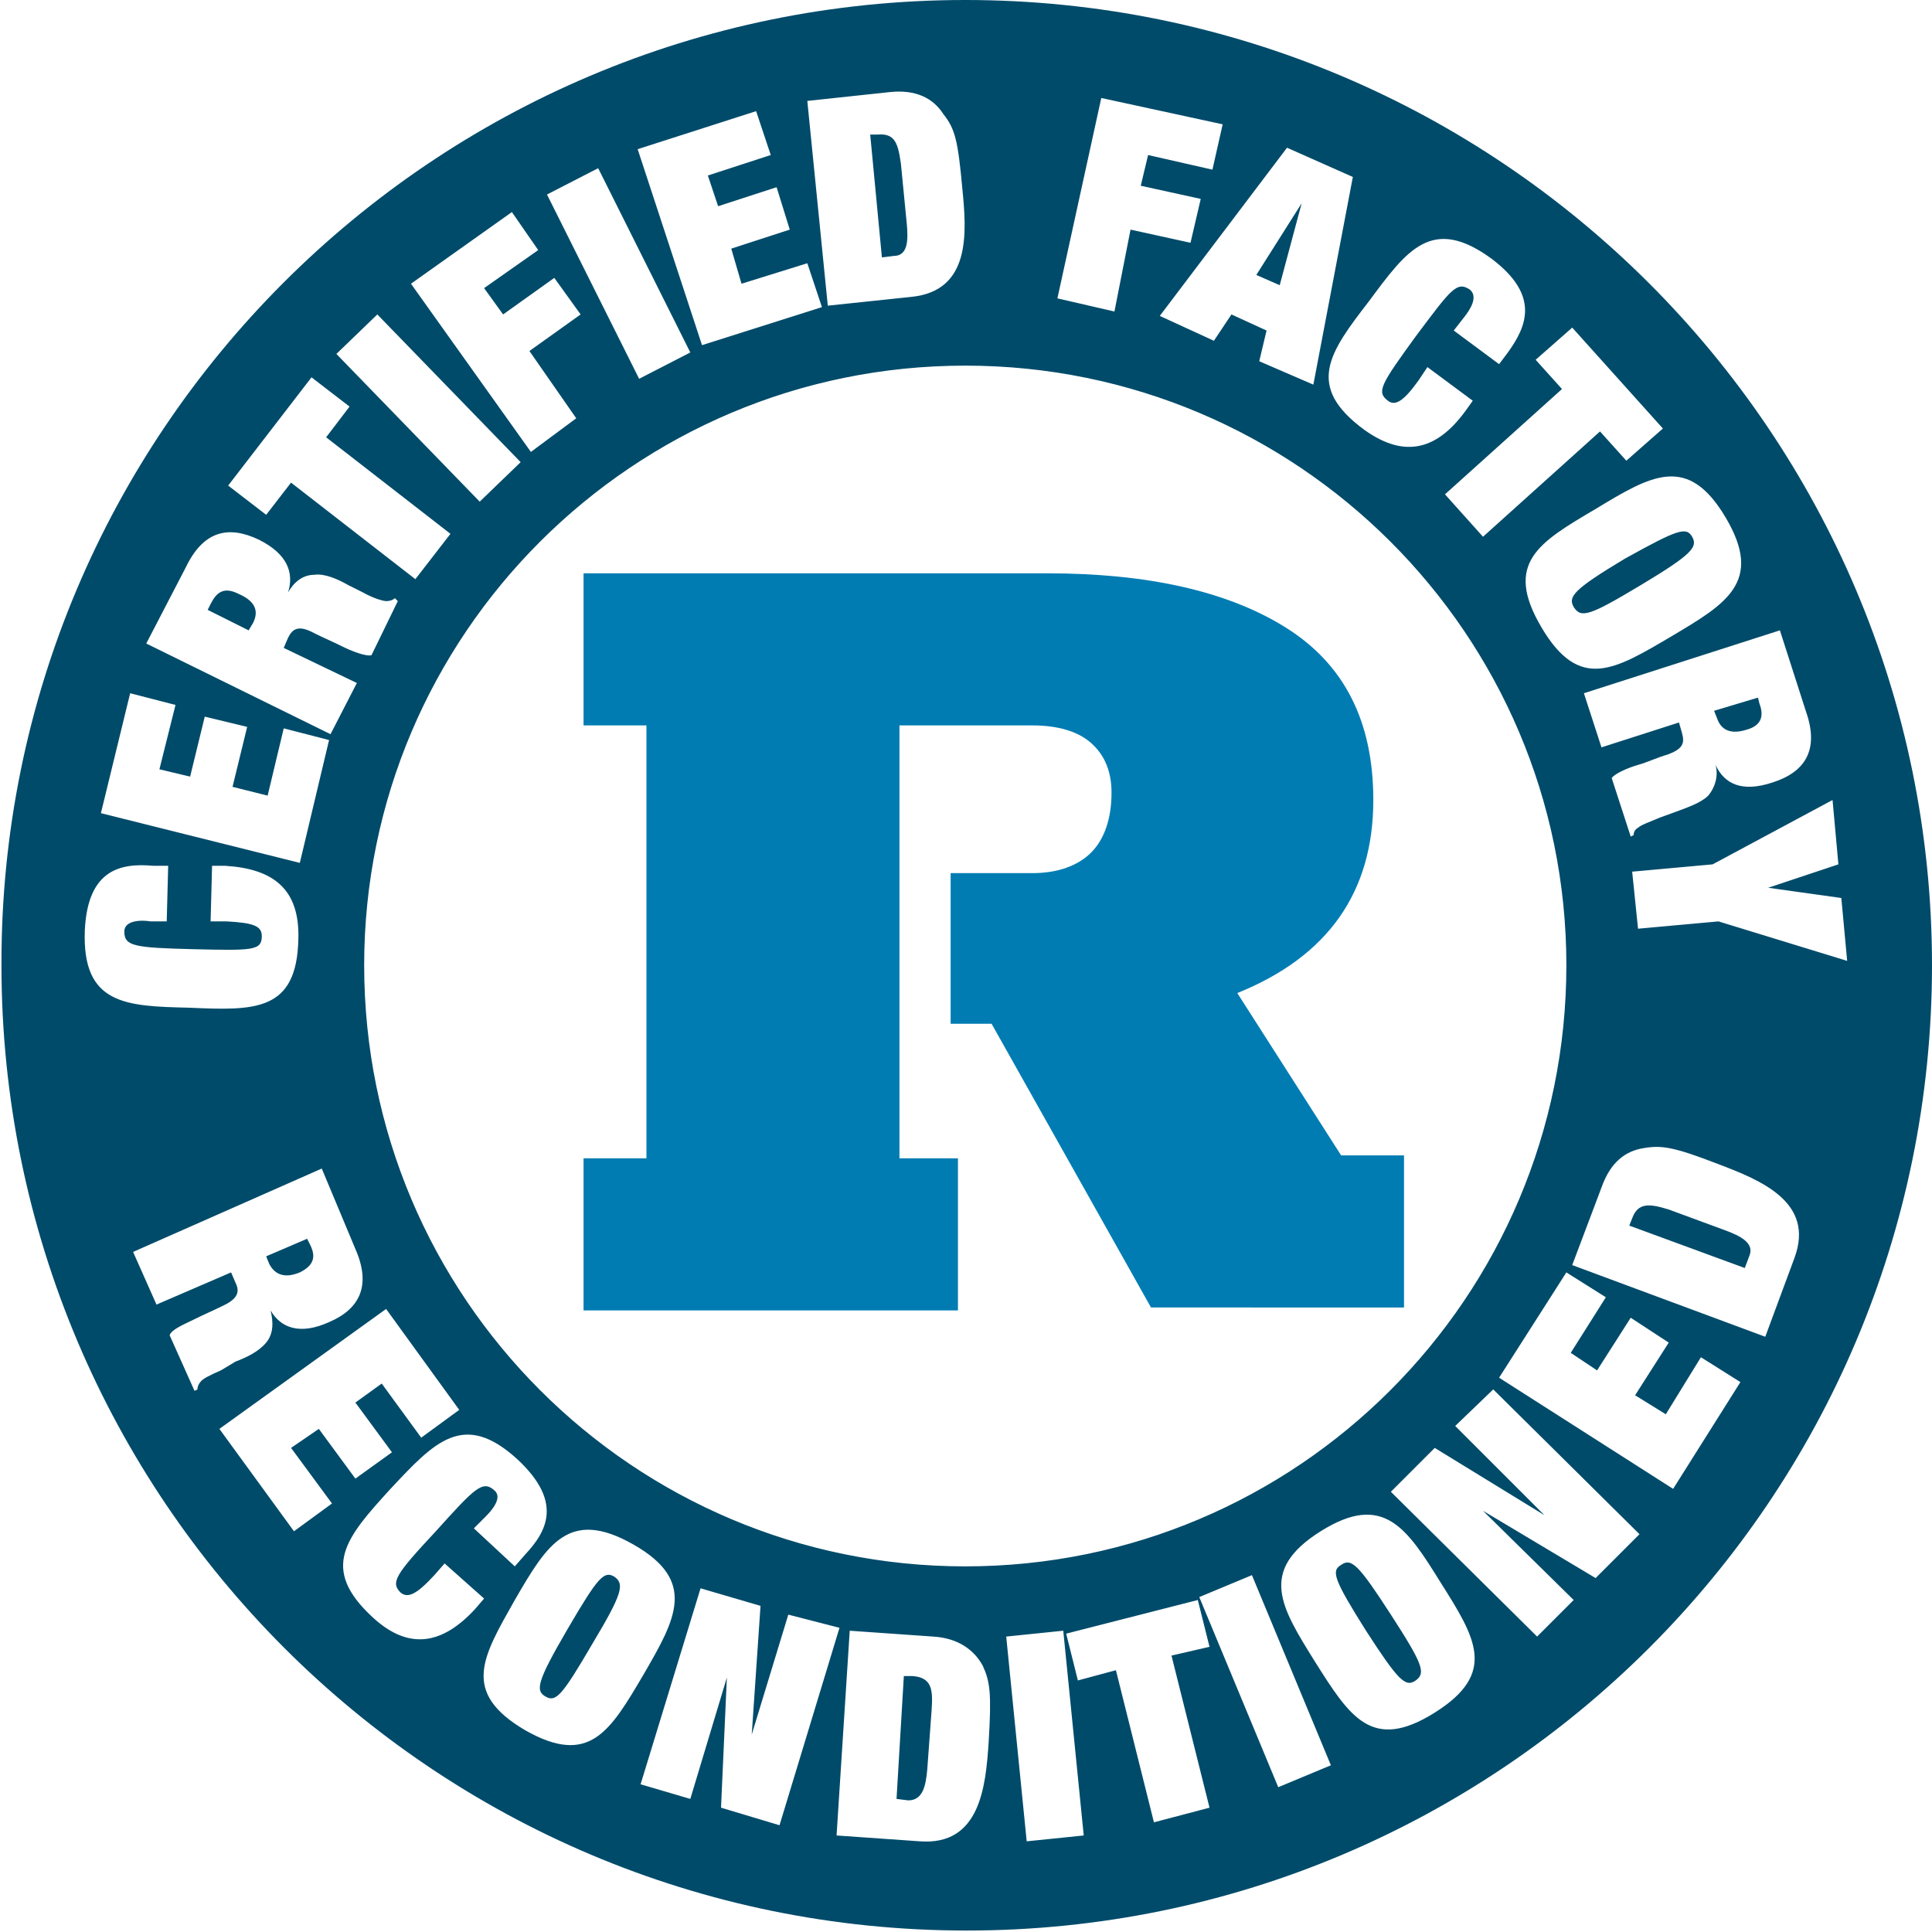 <?xml version="1.0" encoding="utf-8"?>
<!-- Generator: Adobe Illustrator 24.1.2, SVG Export Plug-In . SVG Version: 6.00 Build 0)  -->
<svg version="1.1" id="Layer_1" xmlns="http://www.w3.org/2000/svg" xmlns:xlink="http://www.w3.org/1999/xlink" x="0px" y="0px"
	 viewBox="0 0 132.1 132.1" style="enable-background:new 0 0 132.1 132.1;" xml:space="preserve">
<style type="text/css">
	.st0{fill:#004B6A;}
	.st1{fill:#007CB3;}
</style>
<g>
	<path class="st0" d="M132.1,66c0,36.5-29.6,66-66,66c-36.5,0-66-29.6-66-66C0,29.6,29.6,0,66,0C102.5,0,132.1,29.6,132.1,66z
		 M66,25C43.3,25,24.9,43.4,24.9,66c0,22.7,18.4,41.1,41.1,41.1c22.7,0,41.1-18.4,41.1-41.1C107.1,43.4,88.7,25,66,25z M47.2,24.1
		l-6.3-12.6l-3.5,1.8l6.3,12.6L47.2,24.1z M111.6,59.6l0.4,3.9l5.5-0.5l8.8,2.7l-0.4-4.3l-5-0.7l0,0l4.8-1.6l-0.4-4.4l-8.2,4.4
		L111.6,59.6z M39.4,28.6L36.2,24l3.5-2.5l-1.8-2.5l-3.5,2.5l-1.3-1.8l3.7-2.6L35,14.5l-6.9,4.9l8.2,11.5L39.4,28.6z M93.3,29.4
		c2.8,2,5,1.3,6.9-1.3l0.5-0.7l-3.1-2.3L97,26c-1,1.4-1.6,1.8-2.1,1.4c-0.8-0.6-0.5-1.1,1.9-4.4c2.4-3.2,2.8-3.8,3.7-3.2
		c0.6,0.5,0,1.4-0.4,1.9l-0.7,0.9l3.1,2.3l0.6-0.8c1.3-1.8,2.2-3.9-1.1-6.4c-4.1-3-5.8-0.6-8.4,2.9C90.9,24.1,89.2,26.4,93.3,29.4z
		 M35.6,31.6l-9.8-10.1L23,24.2l9.8,10.1L35.6,31.6z M98.8,33.8l2.6,2.9l8-7.2l1.8,2l2.5-2.2l-6.2-6.9l-2.5,2.2l1.8,2L98.8,33.8z
		 M19.9,33l8.5,6.6l2.4-3.1l-8.5-6.6l1.6-2.1l-2.6-2l-5.7,7.4l2.6,2L19.9,33z M77.3,15.7l4.1,0.9l0.7-3l-4.1-0.9l0.5-2.1l4.4,1
		l0.7-3.1l-8.3-1.8l-3,13.7l3.9,0.9L77.3,15.7z M83,23.3l1.2-1.8l2.4,1.1l-0.5,2.1l3.7,1.6l2.7-14.2l-4.5-2l-8.7,11.5L83,23.3z
		 M89,13.9L89,13.9l-1.5,5.6l-1.6-0.7L89,13.9z M109.5,51.1l5.3-1.7l0.2,0.7c0.2,0.7,0.1,1.1-1,1.5c-0.7,0.2-1.3,0.5-2,0.7
		c-0.7,0.2-1.6,0.6-1.8,0.9l1.3,4l0.2-0.1c0-0.2,0.1-0.4,0.3-0.5c0.2-0.2,0.8-0.4,1.5-0.7l1.1-0.4c0.8-0.3,1.7-0.6,2.2-1.1
		c0.5-0.6,0.7-1.4,0.5-2.1l0,0c0.6,1.3,1.8,1.9,3.9,1.2c2.2-0.7,3.2-2.2,2.3-4.8l-1.8-5.6l-13.4,4.3L109.5,51.1z M120.2,47.7
		l0.1,0.4c0.3,0.8,0.2,1.5-0.9,1.8c-1.3,0.4-1.8-0.2-2-0.8l-0.2-0.5L120.2,47.7z M62.3,20.3c4.1-0.4,3.8-4.4,3.5-7.4
		c-0.3-3.3-0.5-4.1-1.3-5.1c-0.7-1.1-1.9-1.7-3.7-1.5l-5.6,0.6l1.4,14L62.3,20.3z M60,9.2c1.2-0.1,1.4,0.6,1.6,2l0.4,4.1
		c0.1,1.1,0.1,2.2-0.9,2.2l-0.8,0.1l-0.8-8.4L60,9.2z M105.4,42.9c2.6,4.4,5,2.9,8.9,0.6c3.7-2.2,6.3-3.7,3.7-8.1
		c-2.6-4.4-5.1-2.9-8.9-0.6C105.2,37.1,102.8,38.5,105.4,42.9z M115.7,36.7c0.4,0.7,0,1.2-3.5,3.3c-3.5,2.1-4.1,2.3-4.6,1.5
		c-0.4-0.7,0-1.2,3.5-3.3C114.7,36.2,115.3,36,115.7,36.7z M56.2,21l-1-3l-4.5,1.4L50,17l4-1.3l-0.9-2.9l-4,1.3L48.4,12l4.3-1.4
		l-1-3l-8.1,2.6L48,23.6L56.2,21z M82,109.2l5.4,13l3.6-1.5l-5.4-13L82,109.2z M82.7,112.6l-0.8-3.2l-9,2.3l0.8,3.2l2.6-0.7
		l2.6,10.4l3.8-1l-2.6-10.4L82.7,112.6z M63.8,111.9l-5.7-0.4l-0.9,14l5.7,0.4c4.1,0.3,4.5-3.7,4.7-6.8c0.2-3.3,0.1-4.1-0.4-5.2
		C66.6,112.8,65.5,112,63.8,111.9z M63.7,116.9l-0.3,4.1c-0.1,1.1-0.3,2.1-1.3,2.1l-0.8-0.1l0.5-8.4l0.6,0
		C63.7,114.7,63.8,115.5,63.7,116.9z M90.3,104.7c-4.3,2.7-2.7,5.2-0.4,8.9c2.4,3.8,3.9,6.2,8.2,3.5c4.3-2.7,2.8-5.1,0.4-8.9
		C96.2,104.5,94.6,102,90.3,104.7z M96.8,114.9c-0.7,0.5-1.2,0-3.4-3.4c-2.2-3.5-2.4-4.1-1.7-4.5c0.7-0.5,1.2,0,3.4,3.4
		C97.3,113.8,97.5,114.4,96.8,114.9z M68.8,111.9l1.4,14l3.9-0.4l-1.4-14L68.8,111.9z M24.4,46.7l-5-2.4l0.3-0.7
		c0.3-0.6,0.7-0.9,1.8-0.3c0.6,0.3,1.3,0.6,1.9,0.9c0.6,0.3,1.6,0.7,2,0.6l1.8-3.7L27,40.9c-0.1,0.1-0.3,0.2-0.6,0.2
		c-0.2,0-0.9-0.2-1.6-0.6l-1-0.5c-0.7-0.4-1.6-0.8-2.3-0.7c-0.8,0-1.4,0.5-1.8,1.2l0,0c0.4-1.3,0-2.6-2-3.6c-2.1-1-3.8-0.6-5,1.9
		L10,44l12.6,6.2L24.4,46.7z M17.3,42.6l-0.3,0.5l-2.8-1.4l0.2-0.4c0.4-0.8,0.9-1.2,1.9-0.7C17.7,41.2,17.6,42,17.3,42.6z
		 M99.5,97.5l6.1,6.1l0,0l-7.5-4.6l-3,3l10,9.9l2.5-2.5l-6.2-6.1l0,0l7.7,4.6l3-3l-10-9.9L99.5,97.5z M113.9,96.7l-2.1-1.3l2.3-3.6
		l-2.6-1.7l-2.3,3.6l-1.8-1.2l2.4-3.8l-2.7-1.7l-4.6,7.2l11.9,7.6l4.6-7.3l-2.7-1.7L113.9,96.7z M117.5,79.6
		c-3.1-1.2-3.9-1.3-5.1-1.1c-1.3,0.2-2.3,1-2.9,2.7l-2,5.3l13.2,4.9l2-5.4C124.1,82.2,120.4,80.7,117.5,79.6z M119.6,85.9l-0.3,0.8
		l-7.9-2.9l0.2-0.5c0.4-1.1,1.2-1,2.5-0.6l3.8,1.4C119,84.5,120,85,119.6,85.9z M20.4,64.2c0.1-3.4-1.7-4.8-5-5l-0.9,0L14.4,63
		l1.1,0c1.8,0.1,2.4,0.3,2.4,1c0,1-0.6,1-4.7,0.9c-4-0.1-4.7-0.2-4.7-1.2c0-0.8,1.2-0.8,1.8-0.7l1.1,0l0.1-3.8l-1,0
		C8.3,59,6,59.4,5.8,63.6c-0.2,5.1,2.8,5.2,7.1,5.3C17.4,69.1,20.3,69.2,20.4,64.2z M16.1,93.1c0.8-0.3,1.6-0.7,2.1-1.3
		c0.5-0.6,0.5-1.4,0.3-2.2l0,0c0.7,1.2,2,1.7,4,0.8c2.1-0.9,2.9-2.5,1.8-5L22,79.9L9.1,85.6l1.6,3.6l5.1-2.2l0.3,0.7
		c0.3,0.6,0.2,1.1-0.9,1.6c-0.6,0.3-1.3,0.6-1.9,0.9c-0.6,0.3-1.6,0.7-1.7,1.1l1.7,3.8l0.2-0.1c0-0.2,0.1-0.4,0.2-0.5
		c0.1-0.2,0.7-0.5,1.4-0.8L16.1,93.1z M21,84.7l0.2,0.4c0.4,0.8,0.3,1.4-0.7,1.9c-1.2,0.5-1.8,0-2.1-0.6l-0.2-0.5L21,84.7z
		 M22.5,50.6l-3.1-0.8l-1.1,4.6l-2.4-0.6l1-4.1L14,49l-1,4.1l-2.1-0.5l1.1-4.4l-3.1-0.8l-2,8.2L20.5,59L22.5,50.6z M53.9,110.4
		l-2.5,8.2l0,0l0.6-8.8l-4.1-1.2L43.8,122l3.4,1l2.5-8.3l0,0l-0.4,8.9l4,1.2l4.1-13.5L53.9,110.4z M21.8,97.7l2.5,3.4l2.5-1.8
		l-2.5-3.4l1.8-1.3l2.7,3.7l2.6-1.9l-5-6.9l-11.4,8.2l5.1,7l2.6-1.9l-2.8-3.8L21.8,97.7z M43.3,105.6c-4.4-2.5-5.9,0-8.1,3.8
		c-2.2,3.9-3.7,6.3,0.7,8.9c4.4,2.5,5.8,0.1,8.1-3.8C46.2,110.7,47.7,108.1,43.3,105.6z M40.5,112.4c-2.1,3.6-2.5,4-3.2,3.6
		c-0.7-0.4-0.6-1,1.5-4.6c2.1-3.6,2.5-4,3.2-3.6C42.7,108.3,42.6,108.9,40.5,112.4z M30.4,106.9l-0.7,0.8c-1.2,1.3-1.8,1.6-2.3,1.2
		c-0.7-0.7-0.4-1.2,2.4-4.2c2.7-3,3.2-3.5,4-2.8c0.6,0.5-0.2,1.4-0.6,1.8l-0.8,0.8l2.8,2.6l0.7-0.8c1.5-1.6,2.6-3.6-0.5-6.5
		c-3.7-3.4-5.7-1.2-8.7,2c-3,3.3-4.9,5.4-1.2,8.8c2.5,2.3,4.8,1.8,7-0.6l0.6-0.7L30.4,106.9z"/>
	<g>
		<path class="st1" d="M39.9,79.2h4.3V49.6h-4.3V39.2h31.7c6.8,0,12.3,1.2,16.3,3.7c4,2.5,6,6.4,6,11.8c0,6.3-3.1,10.7-9.3,13.2
			l7.1,11.1h4.3v10.4H78.7L67.8,70H65V59.7h5.6c1.7,0,3.1-0.5,4-1.4c0.9-0.9,1.4-2.3,1.4-4.1c0-1.5-0.5-2.6-1.4-3.4
			c-0.9-0.8-2.3-1.2-4-1.2h-9.1v29.6h4v10.4H39.9V79.2z"/>
	</g>
</g>
</svg>
